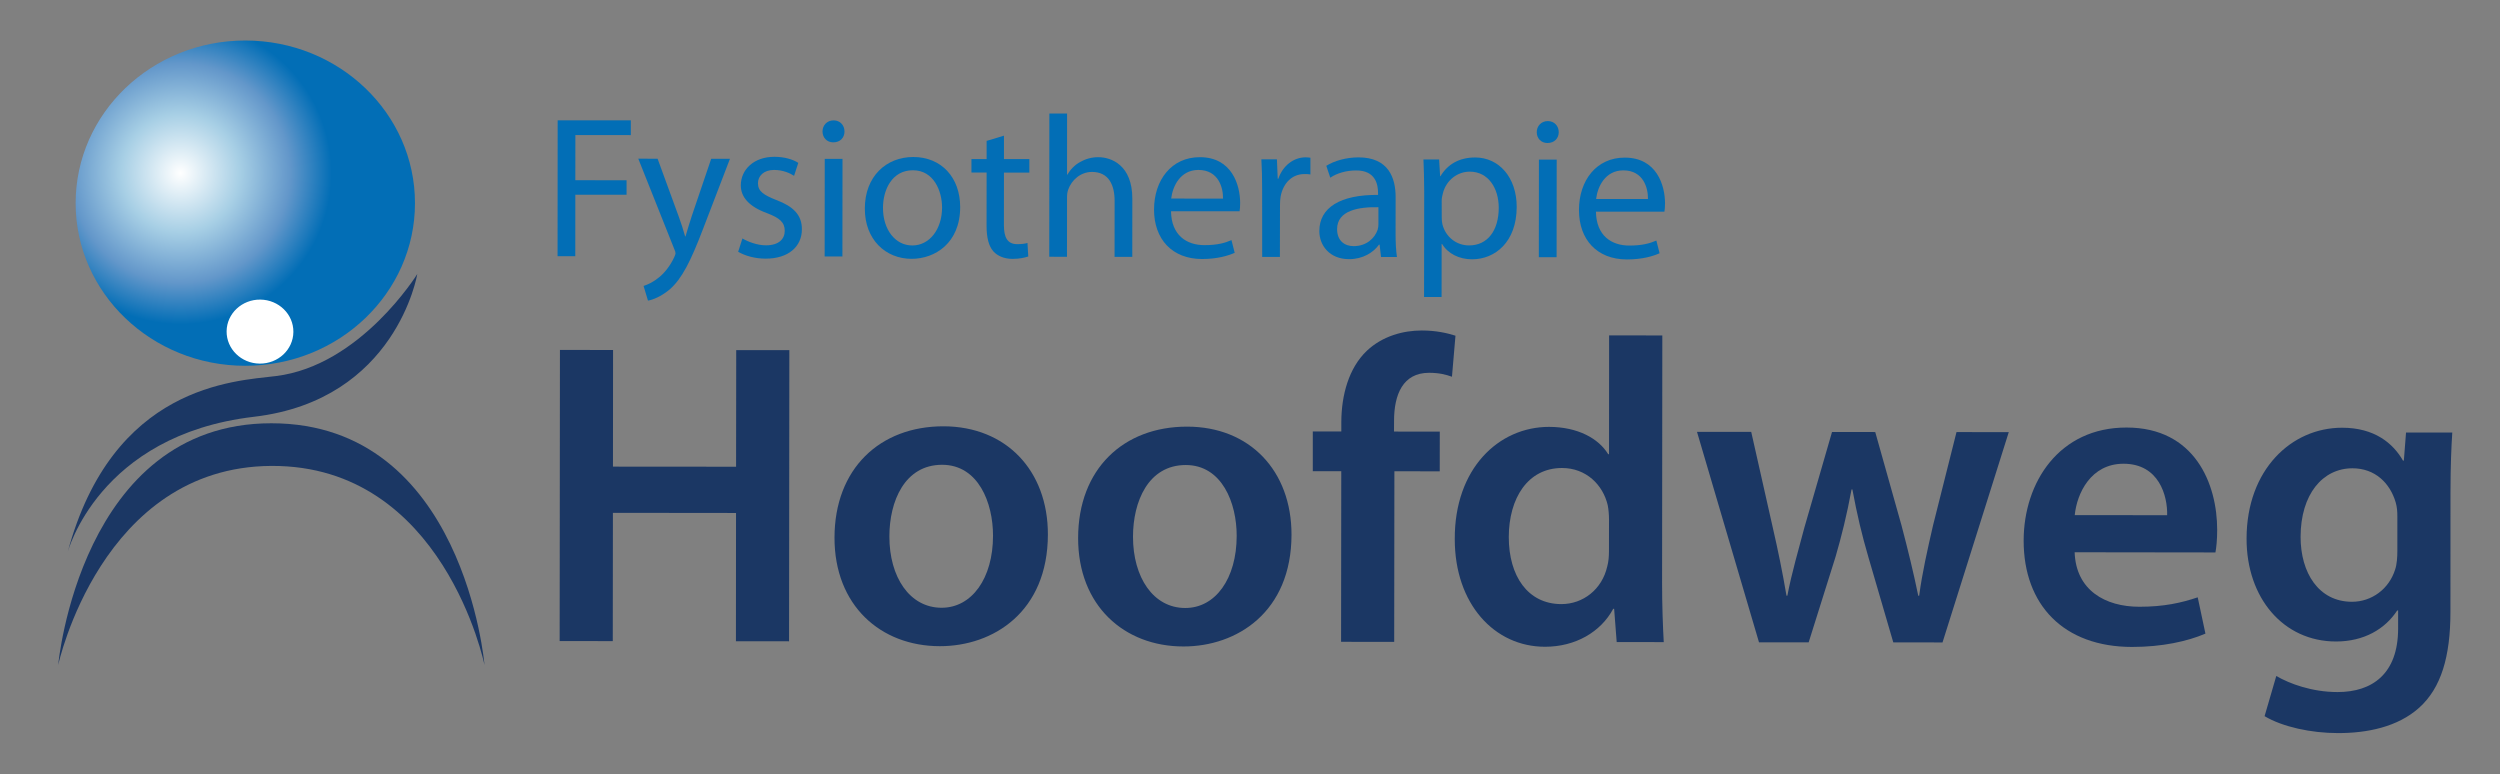<?xml version="1.0" encoding="UTF-8"?>
<!-- Generator: Adobe Illustrator 28.0.0, SVG Export Plug-In . SVG Version: 6.00 Build 0)  -->
<svg xmlns="http://www.w3.org/2000/svg" xmlns:xlink="http://www.w3.org/1999/xlink" version="1.1" id="Layer_1" x="0px" y="0px" viewBox="0 0 527.56 163.37" style="enable-background:new 0 0 527.56 163.37;" xml:space="preserve">
<rect x="0" y="0" width="527.56" height="163.37" fill="#808080" stroke="none"/>
<style type="text/css">
	.Graphic_x0020_Style_x0020_5{fill:#026EB6;}
	.st0{fill:#1B3764;}
	.st1{fill:#026EB6;}
	.st2{fill-rule:evenodd;clip-rule:evenodd;fill:url(#SVGID_1_);}
	.st3{fill-rule:evenodd;clip-rule:evenodd;fill:#1B3764;}
	.st4{fill-rule:evenodd;clip-rule:evenodd;fill:#FFFFFF;}
</style>
<g>
	<path class="st0" d="M129.37,73.86l-0.02,24.61l25.98,0.02l0.03-24.61l11.21,0.01l-0.06,61.44l-11.21-0.01l0.02-27.07l-25.98-0.03   l-0.03,27.07l-11.21-0.01l0.06-61.44L129.37,73.86z"></path>
	<path class="st0" d="M221.13,112.78c-0.02,16.32-11.51,23.59-22.81,23.58c-12.49-0.01-22.23-8.59-22.22-22.9   c0.02-14.59,9.6-23.51,23-23.5C212.31,89.98,221.14,99.29,221.13,112.78z M187.68,113.2c-0.01,8.57,4.27,15.04,11.01,15.05   c6.38,0.01,10.86-6.19,10.86-15.21c0.01-6.93-3.09-14.95-10.74-14.96C190.88,98.08,187.68,105.82,187.68,113.2z"></path>
	<path class="st0" d="M272.54,112.83c-0.02,16.32-11.51,23.6-22.81,23.59c-12.49-0.01-22.24-8.59-22.22-22.9   c0.02-14.58,9.59-23.5,22.99-23.49C263.72,90.03,272.55,99.34,272.54,112.83z M239.09,113.25c-0.01,8.57,4.27,15.05,11.02,15.05   c6.38,0.01,10.85-6.19,10.86-15.21c0.01-6.93-3.08-14.95-10.74-14.96C242.29,98.13,239.09,105.87,239.09,113.25z"></path>
	<path class="st0" d="M283,135.44l0.04-36l-6.01,0l0-8.39l6.02,0v-1.91c0.01-5.74,1.56-11.48,5.39-15.12   c3.29-3.1,7.66-4.28,11.59-4.28c3.01,0,5.38,0.55,7.11,1.1l-0.74,8.66c-1.28-0.46-2.73-0.83-4.83-0.83   c-5.56,0-7.39,4.64-7.39,10.12l-0.01,2.28l9.66,0.01l-0.01,8.38l-9.57-0.01l-0.04,36L283,135.44z"></path>
	<path class="st0" d="M350.79,70.79l-0.05,52.23c-0.01,4.55,0.18,9.48,0.35,12.48l-9.93-0.01l-0.54-7.02h-0.19   c-2.64,4.92-8.02,8.02-14.41,8.01c-10.66,0-19.04-9.04-19.03-22.71c-0.07-14.86,9.23-23.69,19.89-23.69   c6.11,0.01,10.48,2.47,12.48,5.76h0.18l0.02-25.07L350.79,70.79z M339.54,109.61c0-0.91-0.09-2.09-0.27-3   c-1-4.29-4.55-7.85-9.65-7.85c-7.21,0-11.22,6.37-11.23,14.58c0,8.2,4,14.13,11.1,14.14c4.56,0,8.57-3.09,9.67-7.92   c0.28-1,0.37-2.1,0.37-3.28L339.54,109.61z"></path>
	<path class="st0" d="M369.55,91.14l4.54,20.15c1.09,4.74,2.09,9.57,2.9,14.41h0.19c0.91-4.83,2.38-9.75,3.57-14.31l5.85-20.23   l9.12,0.01l5.54,19.69c1.37,5.2,2.55,10.03,3.54,14.86h0.19c0.64-4.83,1.74-9.66,2.93-14.86l4.95-19.68l11.03,0.01l-13.98,44.38   l-10.39-0.01l-5.27-18.05c-1.36-4.65-2.36-8.85-3.36-14.22h-0.18c-1.01,5.47-2.11,9.85-3.38,14.22l-5.67,18.04l-10.48-0.01   l-13.08-44.4L369.55,91.14z"></path>
	<path class="st0" d="M437.8,116.54c0.27,8.02,6.46,11.5,13.66,11.5c5.2,0,8.84-0.82,12.31-1.99l1.63,7.66   c-3.83,1.63-9.12,2.81-15.5,2.81c-14.4-0.01-22.87-8.86-22.86-22.44c0.01-12.31,7.5-23.88,21.72-23.86   c14.4,0.01,19.13,11.87,19.12,21.62c0,2.1-0.18,3.74-0.37,4.74L437.8,116.54z M457.32,108.72c0.1-4.1-1.72-10.85-9.19-10.86   c-6.93-0.01-9.86,6.28-10.31,10.84L457.32,108.72z"></path>
	<path class="st0" d="M517.1,129.2c-0.01,9.3-1.93,15.95-6.59,20.14c-4.56,4.1-11.04,5.37-17.14,5.36c-5.65,0-11.66-1.29-15.49-3.57   l2.47-8.48c2.83,1.65,7.56,3.39,12.94,3.39c7.29,0,12.76-3.82,12.77-13.39l0-3.83h-0.19c-2.55,3.92-7.02,6.56-12.94,6.55   c-11.04-0.01-18.87-9.13-18.85-21.71c0.01-14.58,9.49-23.41,20.17-23.4c6.84,0,10.75,3.29,12.84,6.94h0.18l0.46-5.93l9.76,0.01   c-0.19,3.01-0.37,6.65-0.38,12.76L517.1,129.2z M505.9,109.04c0.01-1.09-0.08-2.09-0.35-3.01c-1.19-4.1-4.37-7.2-9.11-7.21   c-6.29,0-10.95,5.46-10.96,14.48c0,7.57,3.81,13.68,10.84,13.69c4.19,0,7.85-2.73,9.12-6.83c0.37-1.09,0.46-2.64,0.46-3.92V109.04z   "></path>
</g>
<g>
	<path class="st1" d="M117.68,25.39l15.44,0.01l0,3.11l-11.7-0.01l-0.01,9.53l10.81,0.01v3.06l-10.81-0.01l-0.01,12.98h-3.74   L117.68,25.39z"></path>
	<path class="Graphic_x0020_Style_x0020_5" d="M138.77,33.5l4.45,12.17c0.51,1.37,1.02,2.98,1.36,4.22h0.08   c0.38-1.23,0.81-2.81,1.32-4.3l4.1-12.08l3.96,0l-5.63,14.67c-2.69,7.06-4.52,10.63-7.07,12.88c-1.88,1.58-3.67,2.22-4.6,2.38   l-0.93-3.1c0.94-0.3,2.17-0.89,3.28-1.83c1.02-0.81,2.26-2.26,3.16-4.17c0.17-0.38,0.3-0.68,0.3-0.9c0-0.21-0.08-0.51-0.3-0.98   l-7.56-18.98L138.77,33.5z"></path>
	<path class="st1" d="M156.67,50.32c1.15,0.68,3.1,1.45,4.97,1.45c2.68,0,3.96-1.31,3.96-3.06c0-1.79-1.06-2.72-3.79-3.75   c-3.74-1.37-5.48-3.37-5.48-5.84c0-3.32,2.73-6.04,7.11-6.03c2.08,0,3.91,0.55,5.02,1.28l-0.89,2.73c-0.81-0.52-2.3-1.24-4.21-1.24   c-2.21,0-3.41,1.28-3.41,2.81c0,1.7,1.19,2.47,3.87,3.54c3.53,1.32,5.41,3.11,5.4,6.17c0,3.66-2.85,6.21-7.66,6.2   c-2.25,0-4.34-0.6-5.79-1.45L156.67,50.32z"></path>
	<path class="st1" d="M178.21,27.75c0,1.28-0.89,2.3-2.38,2.29c-1.36,0-2.26-1.02-2.26-2.3c0-1.28,0.94-2.34,2.34-2.34   C177.28,25.4,178.21,26.43,178.21,27.75z M174.02,54.12l0.02-20.59l3.75,0l-0.02,20.59L174.02,54.12z"></path>
	<path class="st1" d="M202.62,43.69c0,7.62-5.33,10.93-10.26,10.93c-5.53-0.01-9.87-4.1-9.86-10.6c0-6.85,4.56-10.89,10.22-10.89   C198.63,33.13,202.62,37.43,202.62,43.69z M186.33,43.88c0,4.51,2.54,7.92,6.2,7.92c3.57,0,6.26-3.36,6.27-7.99   c0-3.49-1.74-7.88-6.16-7.88C188.25,35.93,186.33,40.01,186.33,43.88z"></path>
	<path class="st1" d="M211.86,28.63l0,4.94l5.36,0l0,2.85l-5.36,0l-0.01,11.1c0,2.55,0.72,4,2.8,4c1.02,0,1.62-0.09,2.17-0.25   l0.17,2.85c-0.72,0.25-1.87,0.51-3.32,0.51c-1.74,0-3.15-0.6-4.04-1.58c-1.02-1.15-1.44-2.98-1.44-5.4l0.01-11.24L205,36.41l0-2.85   l3.2,0v-3.83L211.86,28.63z"></path>
	<path class="st1" d="M221.44,23.96l3.74,0l-0.01,12.89h0.09c0.59-1.06,1.53-2.04,2.68-2.67c1.11-0.63,2.43-1.02,3.83-1.01   c2.77,0,7.19,1.7,7.18,8.77l-0.01,12.26l-3.74,0l0.01-11.83c0-3.32-1.23-6.08-4.76-6.09c-2.42,0-4.3,1.7-5.02,3.7   c-0.21,0.55-0.26,1.1-0.26,1.79l-0.01,12.42l-3.74-0.01L221.44,23.96z"></path>
	<path class="st1" d="M247.11,44.58c0.08,5.06,3.27,7.15,7.05,7.15c2.68,0.01,4.35-0.46,5.71-1.06l0.68,2.68   c-1.33,0.59-3.62,1.31-6.9,1.31c-6.34-0.01-10.13-4.23-10.12-10.44c0.01-6.21,3.67-11.06,9.67-11.05c6.76,0,8.5,5.88,8.5,9.66   c0,0.76-0.04,1.32-0.12,1.75L247.11,44.58z M258.09,41.91c0.04-2.34-0.98-6.04-5.19-6.05c-3.83,0-5.44,3.44-5.75,6.04L258.09,41.91   z"></path>
	<path class="st1" d="M266.34,40.04c0-2.43-0.04-4.51-0.16-6.42l3.28,0l0.17,4.09h0.13c0.94-2.76,3.24-4.51,5.75-4.51   c0.38,0,0.67,0.04,1.02,0.08l0,3.53c-0.38-0.08-0.77-0.08-1.27-0.08c-2.64,0-4.51,1.96-5.02,4.76c-0.09,0.51-0.13,1.15-0.13,1.75   l-0.02,10.98l-3.74,0L266.34,40.04z"></path>
	<path class="st1" d="M294.5,49.3c0,1.79,0.08,3.53,0.29,4.93h-3.36l-0.3-2.6H291c-1.15,1.62-3.37,3.06-6.3,3.06   c-4.17,0-6.29-2.94-6.29-5.92c0-4.98,4.43-7.7,12.39-7.64v-0.43c0-1.66-0.46-4.77-4.67-4.73c-1.96,0-3.96,0.54-5.41,1.53   l-0.84-2.51c1.7-1.06,4.21-1.78,6.81-1.78c6.3,0,7.83,4.31,7.82,8.39L294.5,49.3z M290.88,43.73c-4.08-0.09-8.72,0.63-8.72,4.63   c0,2.47,1.61,3.58,3.48,3.58c2.72,0.01,4.47-1.69,5.07-3.44c0.13-0.43,0.17-0.85,0.17-1.2L290.88,43.73z"></path>
	<path class="st1" d="M300.54,40.38c0-2.64-0.08-4.77-0.16-6.73l3.31,0l0.21,3.53h0.08c1.49-2.51,3.96-3.95,7.32-3.95   c5.02,0,8.76,4.21,8.76,10.43c-0.01,7.41-4.57,11.06-9.42,11.06c-2.72,0-5.1-1.2-6.33-3.24h-0.09l-0.01,11.19l-3.7,0L300.54,40.38z    M304.24,45.87c0,0.55,0.04,1.06,0.16,1.53c0.68,2.6,2.93,4.39,5.61,4.39c3.96,0,6.26-3.22,6.26-7.95c0-4.08-2.17-7.62-6.12-7.62   c-2.56,0-4.98,1.78-5.67,4.59c-0.13,0.47-0.25,1.02-0.25,1.49L304.24,45.87z"></path>
	<path class="st1" d="M328.93,27.89c0,1.28-0.89,2.29-2.38,2.29c-1.37,0-2.26-1.02-2.26-2.29c0-1.28,0.94-2.34,2.34-2.34   C327.99,25.55,328.93,26.57,328.93,27.89z M324.73,54.27l0.02-20.59l3.75,0l-0.02,20.59L324.73,54.27z"></path>
	<path class="st1" d="M336.78,44.67c0.08,5.06,3.27,7.15,7.05,7.15c2.68,0,4.34-0.46,5.7-1.06l0.68,2.68   c-1.32,0.6-3.62,1.31-6.9,1.31c-6.34-0.01-10.12-4.22-10.11-10.44c0-6.21,3.67-11.06,9.66-11.05c6.77,0,8.5,5.88,8.5,9.66   c0,0.76-0.05,1.32-0.13,1.75L336.78,44.67z M347.76,42c0.04-2.34-0.97-6.04-5.19-6.05c-3.83,0-5.45,3.44-5.75,6.04L347.76,42z"></path>
</g>
<radialGradient id="SVGID_1_" cx="38.089" cy="36.525" r="38.164" gradientUnits="userSpaceOnUse">
	<stop offset="0" style="stop-color:#FFFFFF"></stop>
	<stop offset="0.327" style="stop-color:#A7CFE5"></stop>
	<stop offset="0.606" style="stop-color:#6397CA"></stop>
	<stop offset="0.836" style="stop-color:#026EB6"></stop>
	<stop offset="1" style="stop-color:#026EB6"></stop>
</radialGradient>
<path class="st2" d="M15.96,42.87c0-18.96,16.03-34.32,35.8-34.32c19.78,0,35.81,15.36,35.81,34.32c0,18.95-16.03,34.32-35.81,34.32  S15.96,61.82,15.96,42.87z"></path>
<path class="st3" d="M12.28,140.33c0,0,4.66-51.01,44.98-51.01c40.7,0,44.98,51.01,44.98,51.01s-8.58-42.2-44.98-42.01  C21.34,98.51,12.28,140.33,12.28,140.33z"></path>
<path class="st3" d="M14.24,116.65c9.48-35.39,35.24-36.22,43.97-37.29c17.89-2.18,29.85-21.54,29.85-21.54s-4.4,26.6-34.46,30.13  C20.67,91.81,14.24,116.65,14.24,116.65z"></path>
<path class="st4" d="M47.82,69.9c0.04-3.73,3.23-6.72,7.12-6.68c3.89,0.05,7.01,3.11,6.97,6.84c-0.04,3.73-3.23,6.71-7.12,6.67  C50.9,76.69,47.78,73.63,47.82,69.9z"></path>
</svg>
